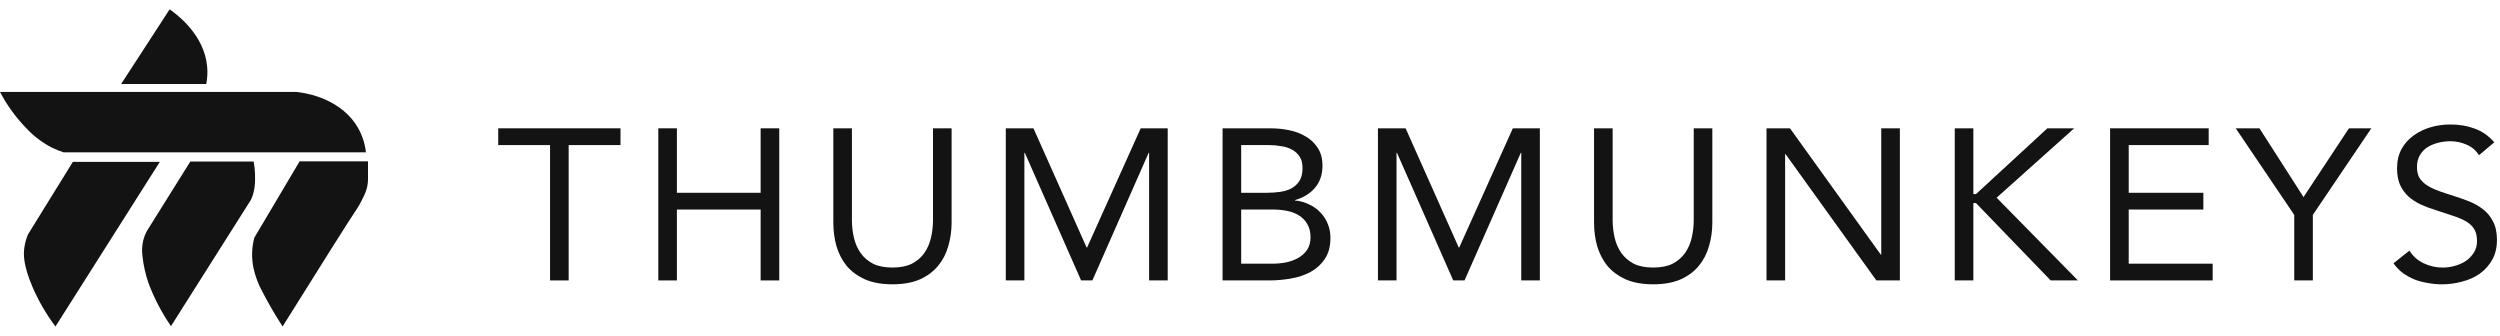 <svg width="134" height="18" viewBox="0 0 134 18" fill="none" xmlns="http://www.w3.org/2000/svg">
<g clip-path="url(#clip0_194_4382)">
<path d="M33.259 7.776H30.48V15.031H29.483V7.776H26.705V6.878H33.259V7.776Z" fill="#131313"/>
<path d="M35.285 6.878H36.282V10.333H40.77V6.878H41.768V15.031H40.77V11.231H36.282V15.031H35.285V6.878Z" fill="#131313"/>
<path d="M51.006 11.922C51.006 12.367 50.947 12.79 50.828 13.189C50.718 13.588 50.535 13.941 50.282 14.248C50.037 14.548 49.712 14.79 49.309 14.974C48.905 15.15 48.414 15.239 47.836 15.239C47.258 15.239 46.768 15.15 46.364 14.974C45.96 14.79 45.632 14.548 45.378 14.248C45.133 13.941 44.951 13.588 44.832 13.189C44.721 12.79 44.666 12.367 44.666 11.922V6.878H45.663V11.784C45.663 12.114 45.699 12.432 45.77 12.74C45.842 13.047 45.96 13.319 46.126 13.557C46.293 13.795 46.514 13.987 46.791 14.133C47.068 14.271 47.417 14.34 47.836 14.34C48.256 14.34 48.604 14.271 48.881 14.133C49.158 13.987 49.38 13.795 49.546 13.557C49.712 13.319 49.831 13.047 49.902 12.74C49.973 12.432 50.009 12.114 50.009 11.784V6.878H51.006V11.922Z" fill="#131313"/>
<path d="M53.91 6.878H55.394L58.244 13.269H58.267L61.141 6.878H62.589V15.031H61.592V8.191H61.568L58.552 15.031H57.947L54.931 8.191H54.907V15.031H53.91V6.878Z" fill="#131313"/>
<path d="M65.53 6.878H68.095C68.443 6.878 68.783 6.912 69.116 6.982C69.448 7.051 69.745 7.166 70.006 7.327C70.267 7.481 70.477 7.684 70.636 7.937C70.802 8.191 70.885 8.506 70.885 8.882C70.885 9.358 70.75 9.753 70.481 10.068C70.22 10.375 69.864 10.594 69.413 10.724V10.747C69.682 10.77 69.931 10.839 70.161 10.955C70.398 11.062 70.6 11.204 70.766 11.381C70.94 11.557 71.075 11.765 71.17 12.003C71.265 12.233 71.312 12.482 71.312 12.751C71.312 13.204 71.213 13.576 71.016 13.868C70.826 14.16 70.572 14.394 70.256 14.571C69.947 14.74 69.595 14.859 69.199 14.928C68.811 14.997 68.423 15.031 68.035 15.031H65.53V6.878ZM66.527 10.333H67.905C68.142 10.333 68.372 10.317 68.593 10.287C68.823 10.256 69.029 10.195 69.211 10.102C69.393 10.003 69.539 9.868 69.65 9.699C69.761 9.523 69.816 9.292 69.816 9.008C69.816 8.755 69.765 8.552 69.662 8.398C69.559 8.237 69.421 8.11 69.246 8.018C69.08 7.926 68.886 7.864 68.665 7.834C68.451 7.795 68.233 7.776 68.012 7.776H66.527V10.333ZM66.527 14.133H68.213C68.459 14.133 68.7 14.11 68.938 14.064C69.183 14.01 69.401 13.93 69.591 13.822C69.789 13.707 69.947 13.561 70.066 13.384C70.184 13.2 70.244 12.978 70.244 12.717C70.244 12.432 70.184 12.194 70.066 12.003C69.955 11.811 69.805 11.657 69.615 11.542C69.432 11.427 69.219 11.346 68.973 11.3C68.736 11.254 68.49 11.231 68.237 11.231H66.527V14.133Z" fill="#131313"/>
<path d="M73.857 6.878H75.341L78.19 13.269H78.214L81.088 6.878H82.536V15.031H81.539V8.191H81.515L78.499 15.031H77.894L74.878 8.191H74.854V15.031H73.857V6.878Z" fill="#131313"/>
<path d="M91.781 11.922C91.781 12.367 91.722 12.79 91.603 13.189C91.493 13.588 91.311 13.941 91.057 14.248C90.812 14.548 90.487 14.79 90.084 14.974C89.68 15.15 89.189 15.239 88.611 15.239C88.033 15.239 87.543 15.15 87.139 14.974C86.735 14.79 86.407 14.548 86.153 14.248C85.908 13.941 85.726 13.588 85.607 13.189C85.496 12.79 85.441 12.367 85.441 11.922V6.878H86.438V11.784C86.438 12.114 86.474 12.432 86.545 12.74C86.617 13.047 86.735 13.319 86.901 13.557C87.068 13.795 87.289 13.987 87.566 14.133C87.843 14.271 88.192 14.34 88.611 14.34C89.031 14.34 89.379 14.271 89.656 14.133C89.933 13.987 90.155 13.795 90.321 13.557C90.487 13.319 90.606 13.047 90.677 12.74C90.749 12.432 90.784 12.114 90.784 11.784V6.878H91.781V11.922Z" fill="#131313"/>
<path d="M94.685 6.878H95.943L100.811 13.649H100.835V6.878H101.833V15.031H100.574L95.706 8.26H95.682V15.031H94.685V6.878Z" fill="#131313"/>
<path d="M104.775 6.878H105.772V10.402H105.914L109.738 6.878H111.174L107.019 10.598L111.376 15.031H109.916L105.914 10.886H105.772V15.031H104.775V6.878Z" fill="#131313"/>
<path d="M113.101 6.878H118.385V7.776H114.099V10.333H118.1V11.231H114.099V14.133H118.599V15.031H113.101V6.878Z" fill="#131313"/>
<path d="M122.971 11.519L119.836 6.878H121.107L123.469 10.563L125.903 6.878H127.103L123.968 11.519V15.031H122.971V11.519Z" fill="#131313"/>
<path d="M132.875 8.319C132.709 8.058 132.487 7.87 132.21 7.754C131.933 7.632 131.644 7.57 131.343 7.57C131.122 7.57 130.904 7.597 130.69 7.651C130.476 7.704 130.283 7.785 130.108 7.893C129.942 8 129.808 8.142 129.705 8.319C129.602 8.495 129.55 8.703 129.55 8.941C129.55 9.125 129.578 9.29 129.633 9.436C129.697 9.574 129.796 9.701 129.93 9.816C130.065 9.931 130.247 10.038 130.476 10.138C130.706 10.238 130.987 10.338 131.319 10.438C131.644 10.537 131.957 10.645 132.257 10.76C132.566 10.875 132.835 11.021 133.065 11.198C133.302 11.374 133.488 11.597 133.623 11.866C133.765 12.127 133.837 12.457 133.837 12.856C133.837 13.263 133.754 13.616 133.587 13.915C133.421 14.215 133.199 14.464 132.922 14.664C132.653 14.856 132.341 14.998 131.984 15.09C131.628 15.19 131.26 15.24 130.88 15.24C130.635 15.24 130.389 15.217 130.144 15.171C129.899 15.132 129.661 15.071 129.432 14.986C129.21 14.894 129 14.779 128.802 14.641C128.604 14.495 128.434 14.319 128.292 14.111L129.147 13.432C129.329 13.731 129.582 13.958 129.907 14.111C130.231 14.265 130.575 14.342 130.94 14.342C131.153 14.342 131.367 14.311 131.581 14.249C131.802 14.188 132 14.1 132.174 13.985C132.348 13.862 132.491 13.712 132.602 13.536C132.713 13.359 132.768 13.155 132.768 12.925C132.768 12.672 132.724 12.468 132.637 12.315C132.55 12.154 132.416 12.015 132.234 11.9C132.052 11.785 131.822 11.681 131.545 11.589C131.268 11.497 130.943 11.39 130.571 11.267C130.271 11.175 129.994 11.071 129.74 10.956C129.487 10.833 129.265 10.687 129.075 10.518C128.893 10.342 128.747 10.134 128.636 9.896C128.533 9.651 128.482 9.359 128.482 9.021C128.482 8.63 128.561 8.288 128.719 7.996C128.878 7.704 129.091 7.463 129.36 7.271C129.629 7.071 129.934 6.921 130.275 6.822C130.615 6.722 130.971 6.672 131.343 6.672C131.818 6.672 132.25 6.745 132.637 6.891C133.033 7.029 133.385 7.275 133.694 7.628L132.875 8.319Z" fill="#131313"/>
<path fill-rule="evenodd" clip-rule="evenodd" d="M11.056 4.501H6.493L9.093 0.5C9.51 0.796 10.942 1.866 11.102 3.552C11.133 3.869 11.117 4.188 11.056 4.501ZM0 4.927C0.374 5.644 0.857 6.307 1.435 6.898C1.811 7.298 2.257 7.636 2.755 7.9C2.963 8.003 3.18 8.092 3.404 8.164H19.613C19.555 7.613 19.358 7.082 19.039 6.613C18.023 5.162 16.169 4.956 15.882 4.927H0ZM3.905 8.677H8.566L2.972 17.5C2.473 16.834 2.058 16.118 1.735 15.365C1.233 14.186 1.259 13.608 1.302 13.288C1.336 13.042 1.402 12.801 1.497 12.569L3.905 8.677ZM13.595 8.66H10.2L7.881 12.368C7.786 12.542 7.716 12.725 7.671 12.915C7.612 13.176 7.6 13.444 7.634 13.708C7.686 14.205 7.795 14.696 7.958 15.172C8.261 15.982 8.666 16.757 9.164 17.482L13.451 10.709C13.491 10.622 13.525 10.534 13.555 10.444C13.642 10.152 13.681 9.849 13.672 9.546C13.675 9.249 13.649 8.953 13.595 8.66ZM16.06 8.647H19.725V9.564C19.728 9.75 19.705 9.935 19.656 10.116C19.612 10.273 19.55 10.425 19.472 10.57C19.345 10.845 19.193 11.111 19.019 11.363C18.732 11.789 17.242 14.141 15.147 17.499C14.679 16.778 14.332 16.152 14.082 15.671C13.851 15.258 13.684 14.818 13.586 14.363C13.529 14.083 13.505 13.799 13.514 13.514C13.524 13.253 13.564 12.994 13.632 12.74L16.06 8.647Z" fill="#131313"/>
</g>
<defs>
<clipPath id="clip0_194_4382">
<rect width="134" height="17" fill="white" transform="translate(0 0.5)"/>
</clipPath>
</defs>
</svg>
